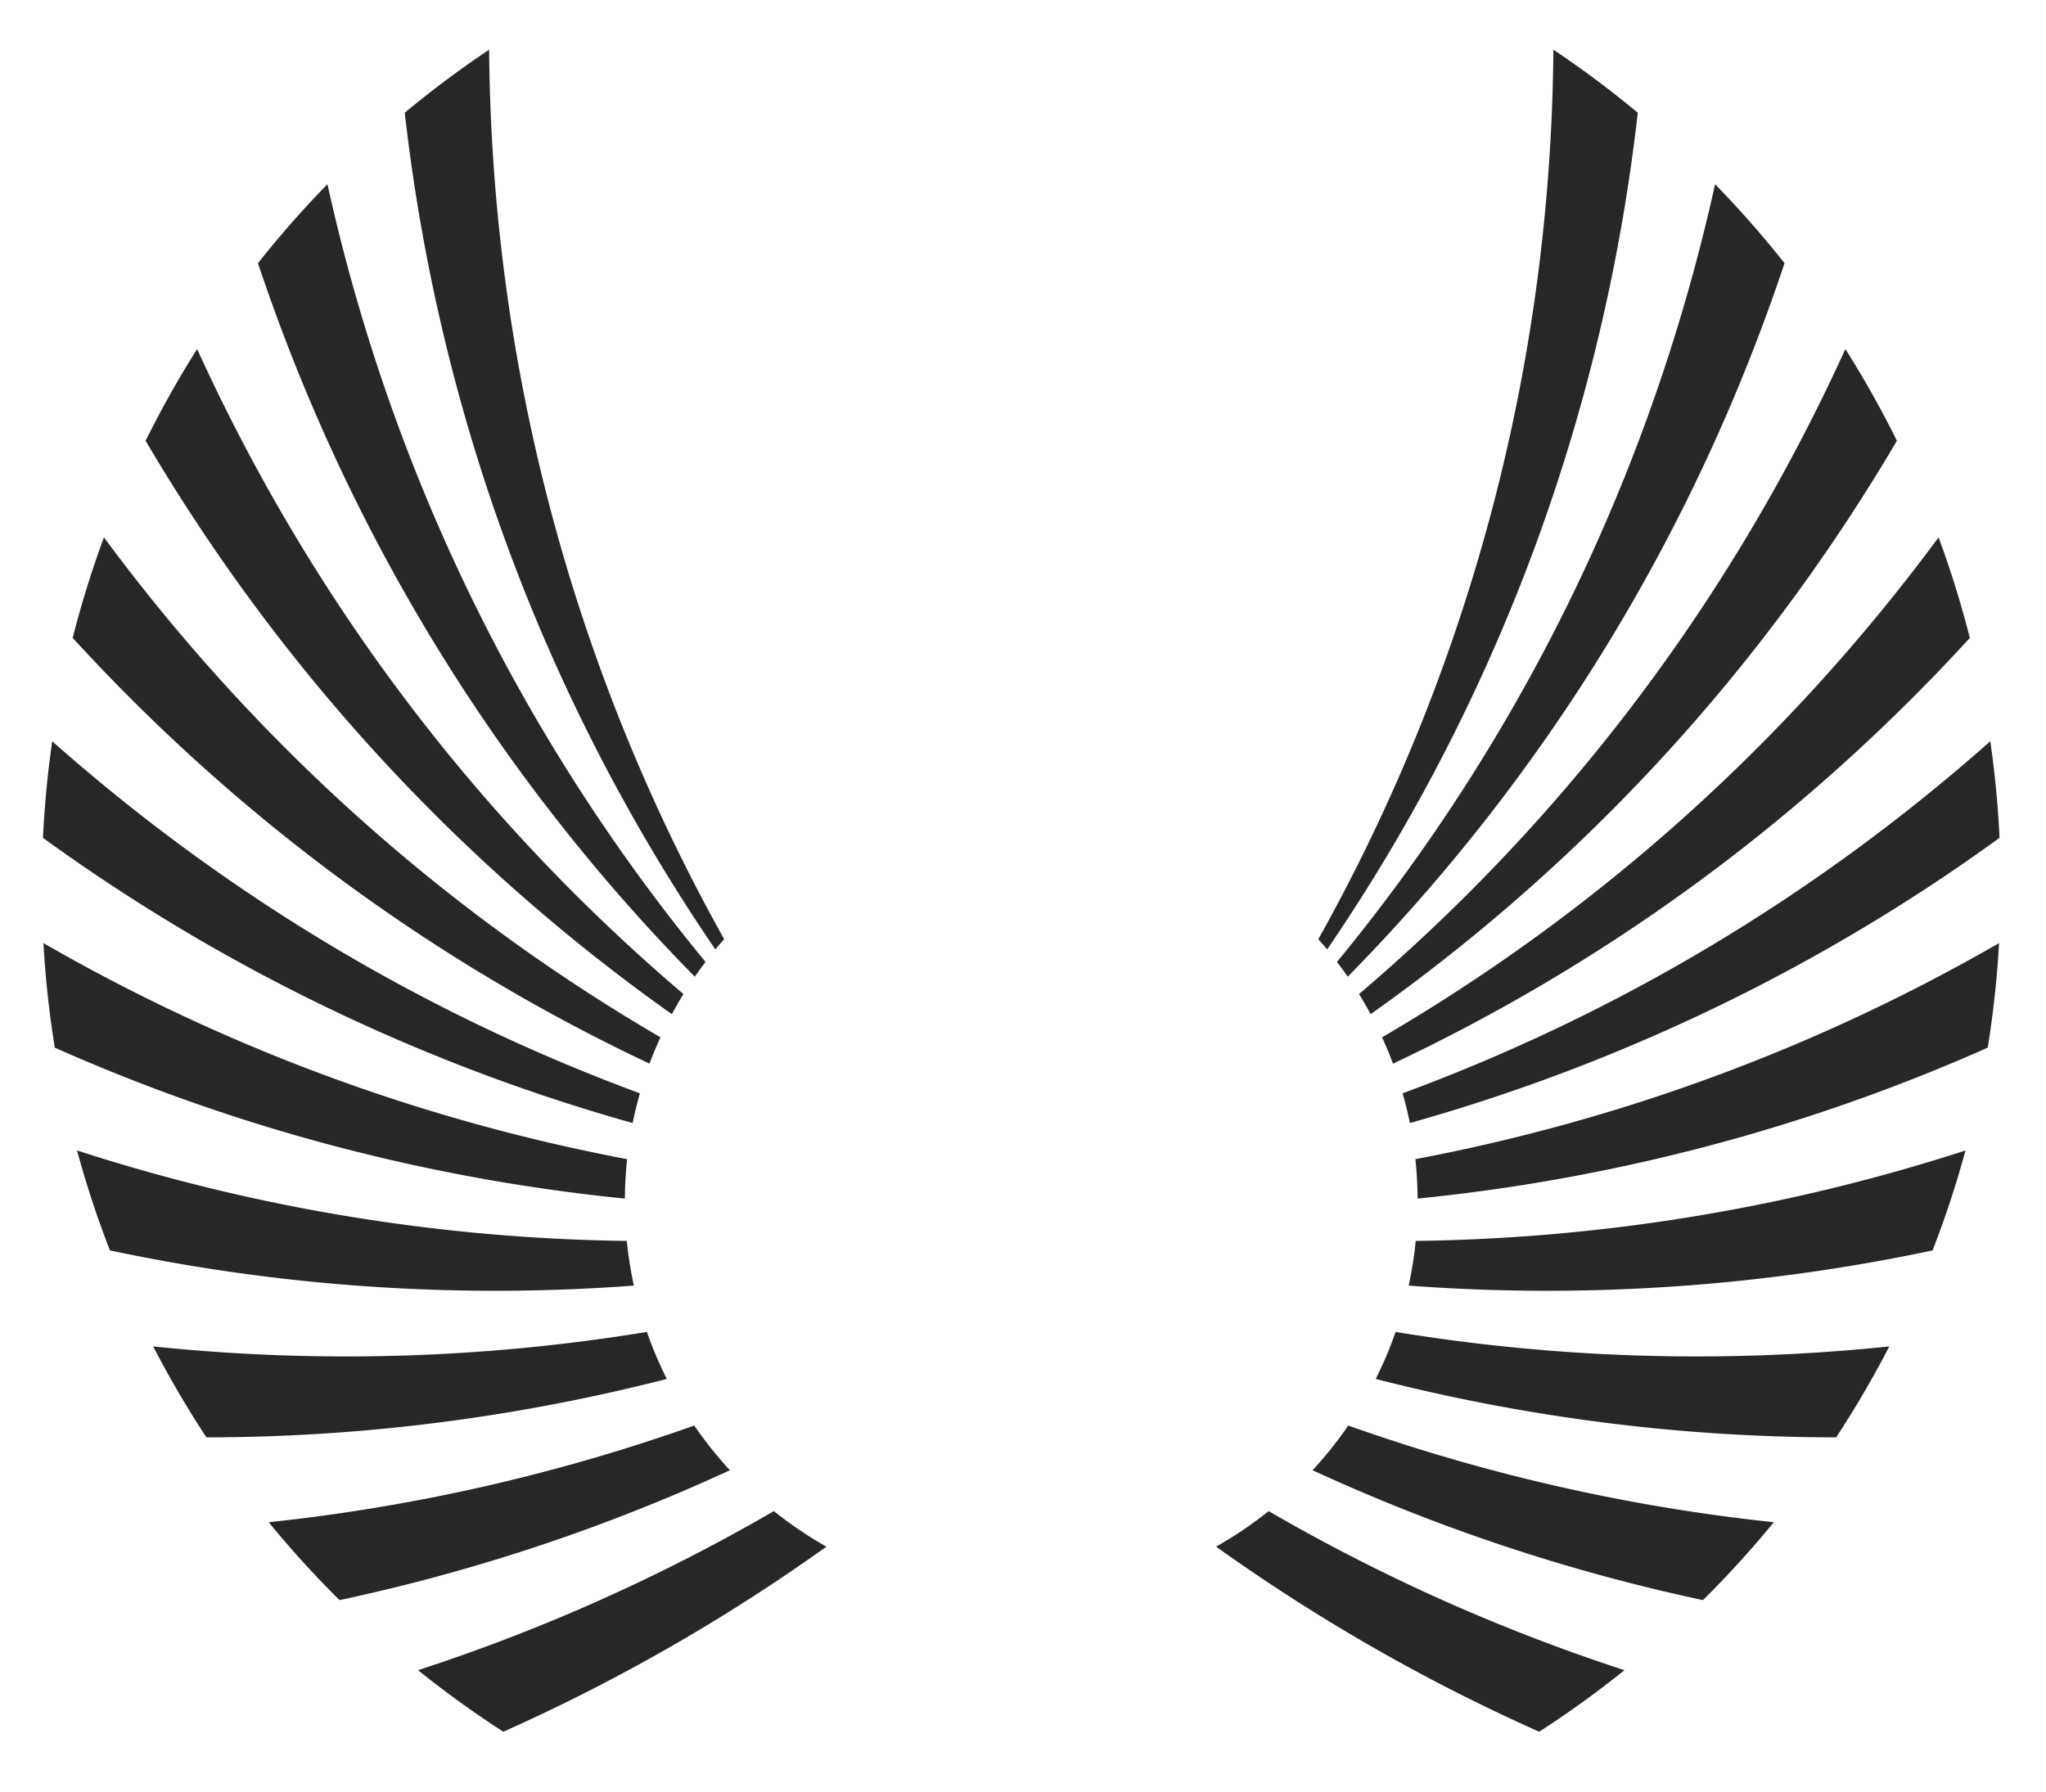 <svg viewBox="0 0 229.211 200.807" xmlns="http://www.w3.org/2000/svg"><path fill="#282727" d="M157.948 125.834c23.565-6.625 45.979-17.382 66.058-31.957a112.912 112.912 0 0 0-1.036-10.82c-19.911 17.631-42.277 30.753-65.838 39.446a43.03 43.03 0 0 1 .816 3.331zm-78.91-18.055c-20.184-24.528-35.031-54.046-42.356-87.14A113.4 113.4 0 0 0 28.9 29.49c10.378 31.056 27.389 58.057 48.938 79.947.388-.562.788-1.115 1.2-1.658zm-61.874 43.083a112.454 112.454 0 0 0 5.959 10.189c17.504-.007 34.827-2.251 51.577-6.544a44.287 44.287 0 0 1-2.228-5.268 208.186 208.186 0 0 1-55.308 1.623zm58.104-37.227c.412-.766.846-1.517 1.3-2.255-22.588-19.2-41.403-43.54-54.482-72.27a112.472 112.472 0 0 0-5.773 10.278c15.401 26.17 35.656 47.744 58.955 64.247zm-2.504 5.543a44.653 44.653 0 0 1 1.227-2.95c-23.697-13.827-45.024-32.583-62.346-56.017a111.887 111.887 0 0 0-3.502 11.266c18.825 20.564 40.848 36.488 64.621 47.701zm79.489-7.799c.454.738.888 1.489 1.3 2.255 23.3-16.502 43.555-38.076 58.955-64.247a112.472 112.472 0 0 0-5.773-10.278c-13.079 28.731-31.894 53.07-54.482 72.27zm-71.123-6.145C64.621 75.702 55.096 41.737 54.795 5.569a113.087 113.087 0 0 0-9.452 7.061c3.953 34.81 16.298 66.659 34.796 93.747.322-.388.657-.765.991-1.143zm76.681 38.814a208.222 208.222 0 0 0 58.695-3.942 111.82 111.82 0 0 0 3.686-11.2 208.325 208.325 0 0 1-61.59 10.136 44.046 44.046 0 0 1-.791 5.006zm-6.828-34.61c21.549-21.89 38.56-48.892 48.938-79.947a113.4 113.4 0 0 0-7.782-8.851c-7.326 33.094-22.172 62.612-42.356 87.14.413.542.812 1.095 1.2 1.658zm3.847 6.791c.441.967.855 1.948 1.227 2.95 23.773-11.214 45.796-27.137 64.62-47.701a111.63 111.63 0 0 0-3.502-11.266c-17.321 23.434-38.648 42.189-62.345 56.017zm69.124-10.559c-20.407 11.77-42.549 19.889-65.387 24.21.154 1.453.236 2.927.247 4.419 21.901-2.199 43.487-7.848 63.868-16.913.622-3.844 1.05-7.752 1.272-11.716zm-41.966 81.47a207.564 207.564 0 0 1-39.862-17.824 44.52 44.52 0 0 1-5.888 3.983 207.742 207.742 0 0 0 36.195 20.737 112.688 112.688 0 0 0 9.555-6.896zm1.49-174.509a112.867 112.867 0 0 0-9.452-7.061c-.301 36.167-9.826 70.132-26.335 99.665.334.378.669.754.99 1.143 18.499-27.088 30.844-58.937 34.797-93.747zm15.24 157.93a207.969 207.969 0 0 1-47.673-10.833 44.473 44.473 0 0 1-3.997 5.008 207.95 207.95 0 0 0 43.736 14.552 113.045 113.045 0 0 0 7.934-8.727zm-42.368-21.322a44.217 44.217 0 0 1-2.228 5.268c16.75 4.292 34.072 6.536 51.577 6.544a112.454 112.454 0 0 0 5.959-10.189 208.185 208.185 0 0 1-55.308-1.623zm-84.662-26.736C48.127 113.81 25.762 100.687 5.85 83.057a113.266 113.266 0 0 0-1.036 10.82c20.08 14.575 42.493 25.332 66.058 31.957.228-1.127.506-2.236.816-3.331zm6.088 37.225a207.969 207.969 0 0 1-47.673 10.833 113.455 113.455 0 0 0 7.933 8.728 207.989 207.989 0 0 0 43.736-14.552 44.77 44.77 0 0 1-3.996-5.009zM46.833 187.14a112.994 112.994 0 0 0 9.554 6.896 207.742 207.742 0 0 0 36.195-20.737 44.422 44.422 0 0 1-5.888-3.983 207.528 207.528 0 0 1-39.861 17.824zm24.177-43.092a44.117 44.117 0 0 1-.791-5.006 208.314 208.314 0 0 1-61.59-10.136 111.82 111.82 0 0 0 3.686 11.2 208.224 208.224 0 0 0 58.695 3.942zm-.756-14.168c-22.838-4.321-44.98-12.44-65.387-24.21.222 3.964.65 7.872 1.271 11.716 20.381 9.065 41.967 14.714 63.868 16.913.012-1.492.094-2.966.248-4.419z"></path></svg>